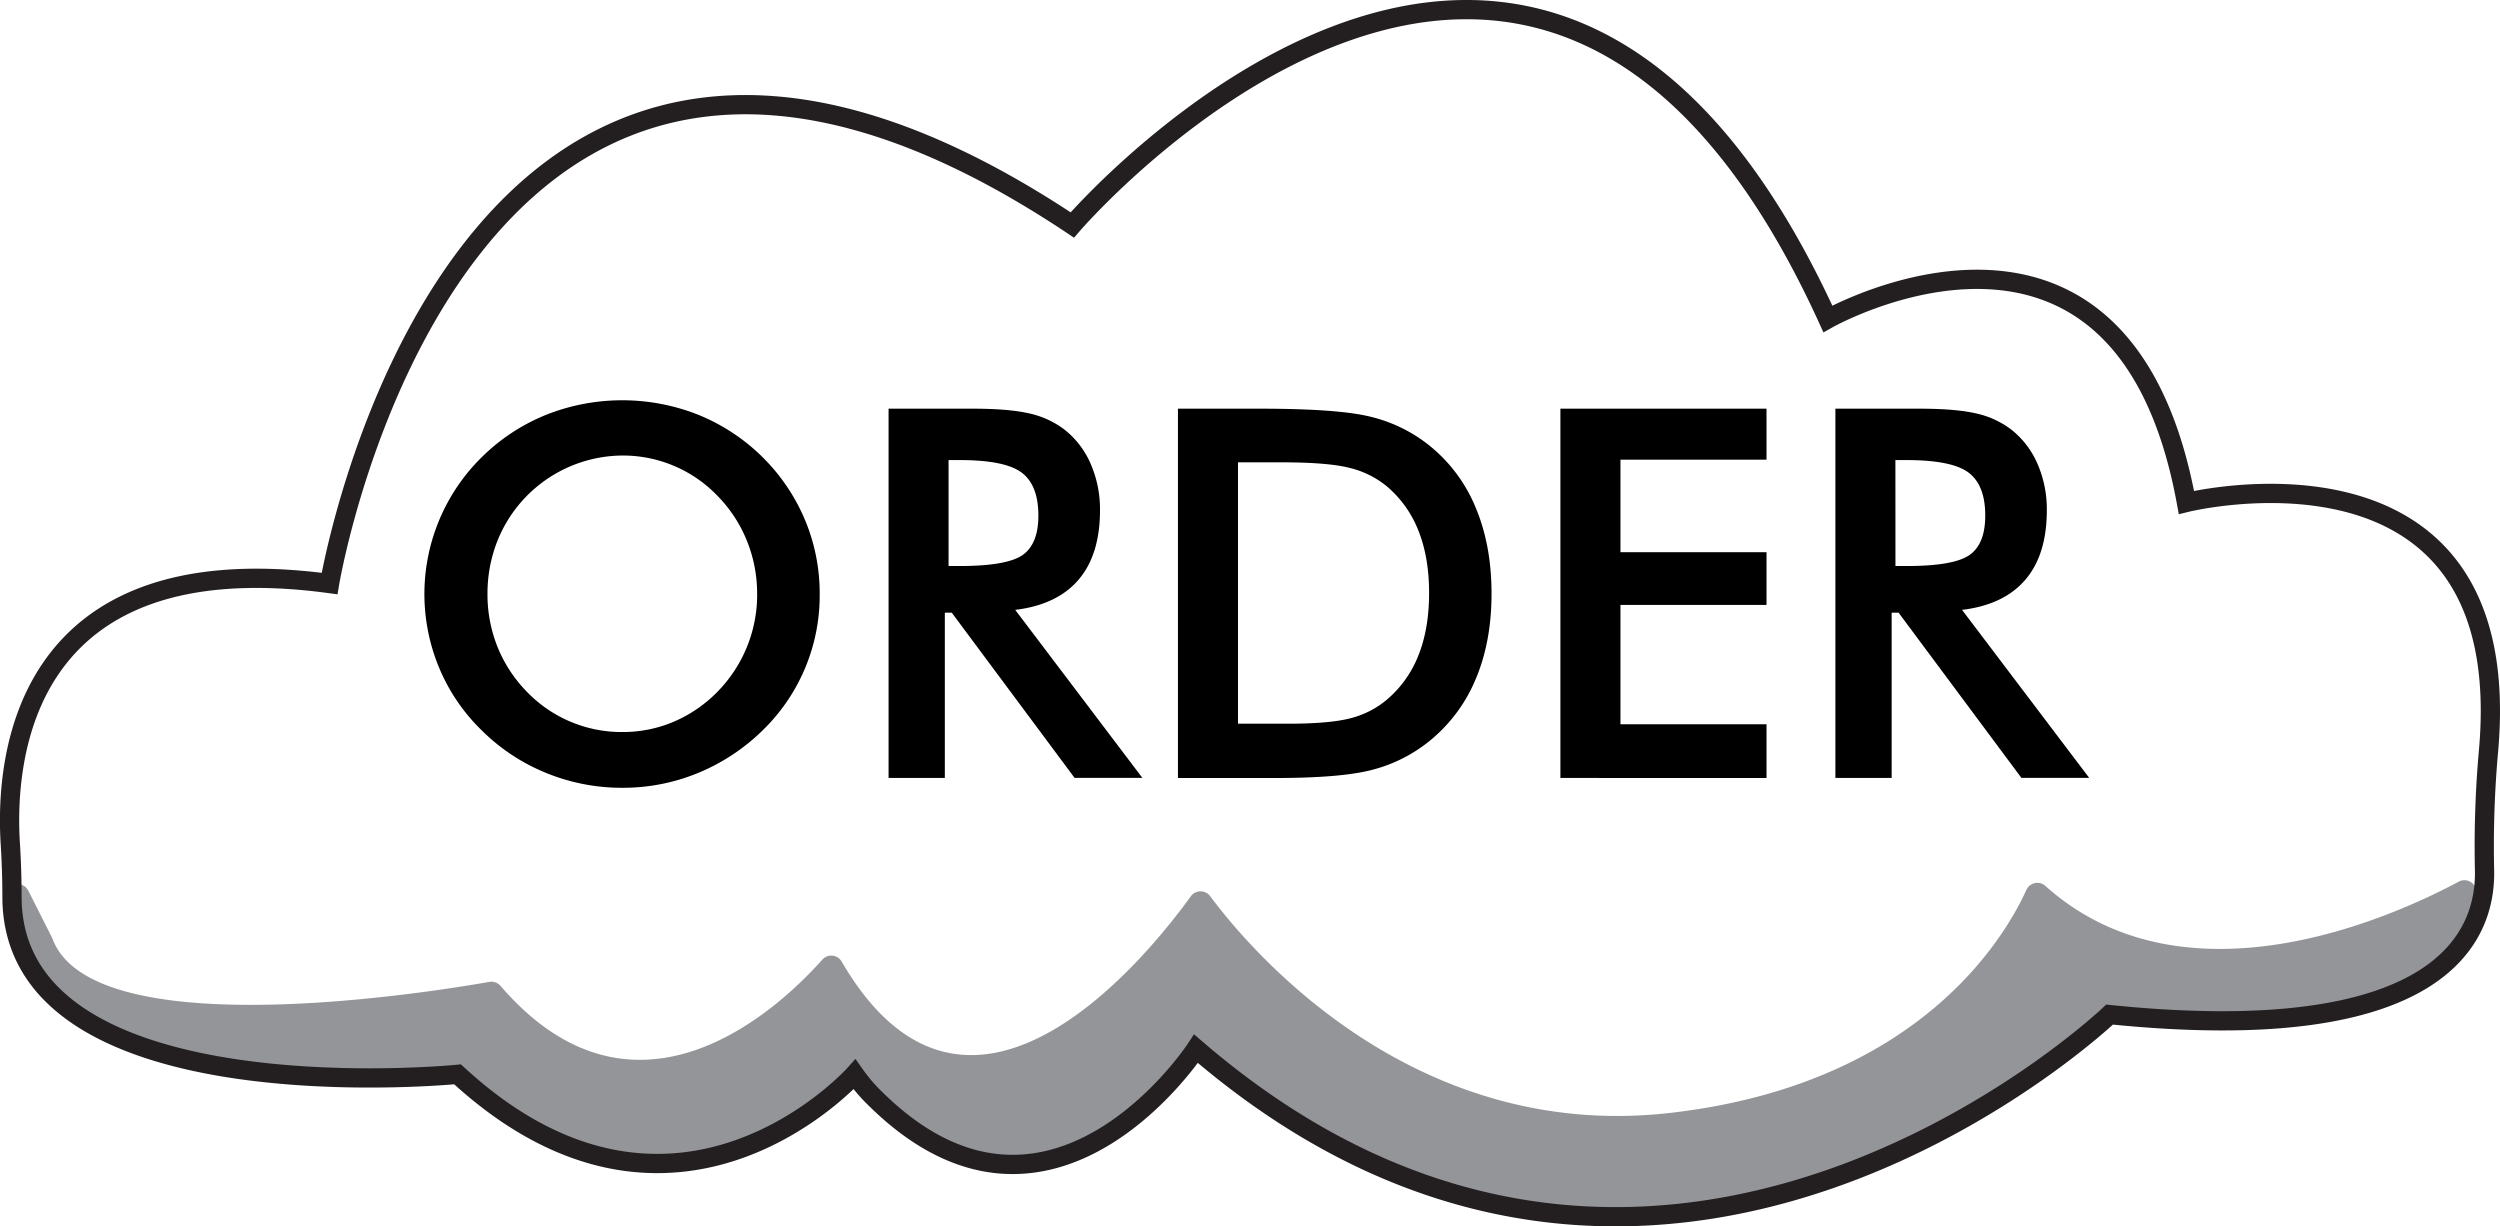 <svg xmlns="http://www.w3.org/2000/svg" viewBox="0 0 1428.46 700.77"><defs><style>.cls-1{fill:#939598;}.cls-2{fill:none;stroke:#231f20;stroke-miterlimit:10;stroke-width:11px;}</style></defs><g id="Layer_2" data-name="Layer 2"><g id="Layer_1-2" data-name="Layer 1"><path class="cls-1" d="M16.21,509c-3.29-6.51-13.07-4.12-13,3.17v.31C3.59,630.83,226.43,616.23,254.8,613.89a6.91,6.91,0,0,1,5.2,1.78c106.57,96.07,196.6,24.65,219.16,3.41a6.89,6.89,0,0,1,10,.58,112,112,0,0,0,7.92,8.49c86.42,84.67,160.24.64,178.36-23.24a6.88,6.88,0,0,1,9.9-1.12c247.24,206.65,488.58.73,514.09-22.27a6.88,6.88,0,0,1,5.29-1.73C1370.11,596,1408.72,548,1414.92,511a6.89,6.89,0,0,0-10-7.26c-36.57,19.62-156,74.4-236.25,2.44a6.86,6.86,0,0,0-10.82,2.29c-12.71,27.95-62,111.25-203.64,127.44-147,16.8-239.8-93-262.72-123.83a6.88,6.88,0,0,0-11.11.09c-24.73,34.26-127,161.75-199.44,37.29a6.88,6.88,0,0,0-11.1-1.13c-23.1,26-105.72,105.71-183.84,15a6.88,6.88,0,0,0-6.42-2.28C249.34,566.35,53,598.78,29.9,536.2c-.08-.22-.18-.44-.28-.65Z"/><path class="cls-2" d="M188.31,333.43s73.17-439,424.39-204.88c0,0,265.86-309.76,431.71,53.66,0,0,168.29-95.12,204.88,104.88,0,0,190.36-47.06,172.49,143.25a613.3,613.3,0,0,0-2.15,67.38c.61,37.46-24.91,101.33-214.24,82,0,0-258.54,246.34-522,19.51,0,0-82.92,126.83-182.61,29.15a96.5,96.5,0,0,1-12.51-14.52s-102.44,114.64-226.83,0c0,0-254.15,25.25-254.59-101.14q0-15.66-1-31.3C3,434,11.94,309.65,188.31,333.43Z"/><path d="M468.36,339.42a107.39,107.39,0,0,1-33,78.28,115.4,115.4,0,0,1-36.76,24.07,112.54,112.54,0,0,1-42.95,8.36,114.08,114.08,0,0,1-43.47-8.43,111.94,111.94,0,0,1-36.54-24,107.51,107.51,0,0,1-24.5-35.61,109.68,109.68,0,0,1,24.5-121.23,111.86,111.86,0,0,1,36.62-23.93,118,118,0,0,1,86.56,0,112,112,0,0,1,36.54,23.93A110.91,110.91,0,0,1,459.93,297,108.72,108.72,0,0,1,468.36,339.42Zm-35.75,0A80.29,80.29,0,0,0,426.78,309,79,79,0,0,0,410,283.35a74.9,74.9,0,0,0-54.34-23.07,77.45,77.45,0,0,0-71.36,48.58,81.6,81.6,0,0,0-5.76,30.56,80.16,80.16,0,0,0,5.76,30.28A78.36,78.36,0,0,0,301,395.21a75.09,75.09,0,0,0,54.64,23.06A74,74,0,0,0,385,412.36a77.5,77.5,0,0,0,25-17.15,79.13,79.13,0,0,0,22.63-55.79Z"/><path d="M539.86,350.09v94.42H507.72v-211h47.86q21,0,32.65,2.74a51.31,51.31,0,0,1,19.82,9.08A50.23,50.23,0,0,1,623.18,265a65,65,0,0,1,5.34,26.52q0,25.38-12.26,39.72t-36.18,17.23l72.65,96H614l-70.2-94.42ZM542,323.42h6.19q27.25,0,36.19-6.34t8.93-22.49q0-17.43-9.58-24.58t-35.54-7.13H542Z"/><path d="M673.06,444.51v-211h46.27q45.12,0,63.5,4.54a85.89,85.89,0,0,1,32.22,15.21,88.35,88.35,0,0,1,27.75,35.89q9.44,21.92,9.44,50t-9.44,49.8a89.75,89.75,0,0,1-27.75,35.82A86.24,86.24,0,0,1,783.55,440q-17.65,4.54-55,4.54h-55.5Zm34.31-31H736.2q23.77,0,35.67-3.17a52.13,52.13,0,0,0,20.69-10.67,63.41,63.41,0,0,0,18-25.44q6-15.21,6-35.39t-6-35.39a63.52,63.52,0,0,0-18-25.45,53.24,53.24,0,0,0-21.41-10.66q-12.46-3.18-39-3.17H707.37Z"/><path d="M891.59,444.51v-211h117.77v29.12H925.9v52.9h83.46v30.13H925.9v68.19h83.46v30.7Z"/><path d="M1080.86,350.09v94.42h-32.14v-211h47.86q21,0,32.65,2.74a51.31,51.31,0,0,1,19.82,9.08A50.23,50.23,0,0,1,1164.18,265a65,65,0,0,1,5.34,26.52q0,25.38-12.26,39.72t-36.18,17.23l72.66,96H1155l-70.2-94.42Zm2.17-26.67h6.2q27.24,0,36.18-6.34t8.93-22.49q0-17.43-9.58-24.58t-35.53-7.13H1083Z"/></g></g></svg>